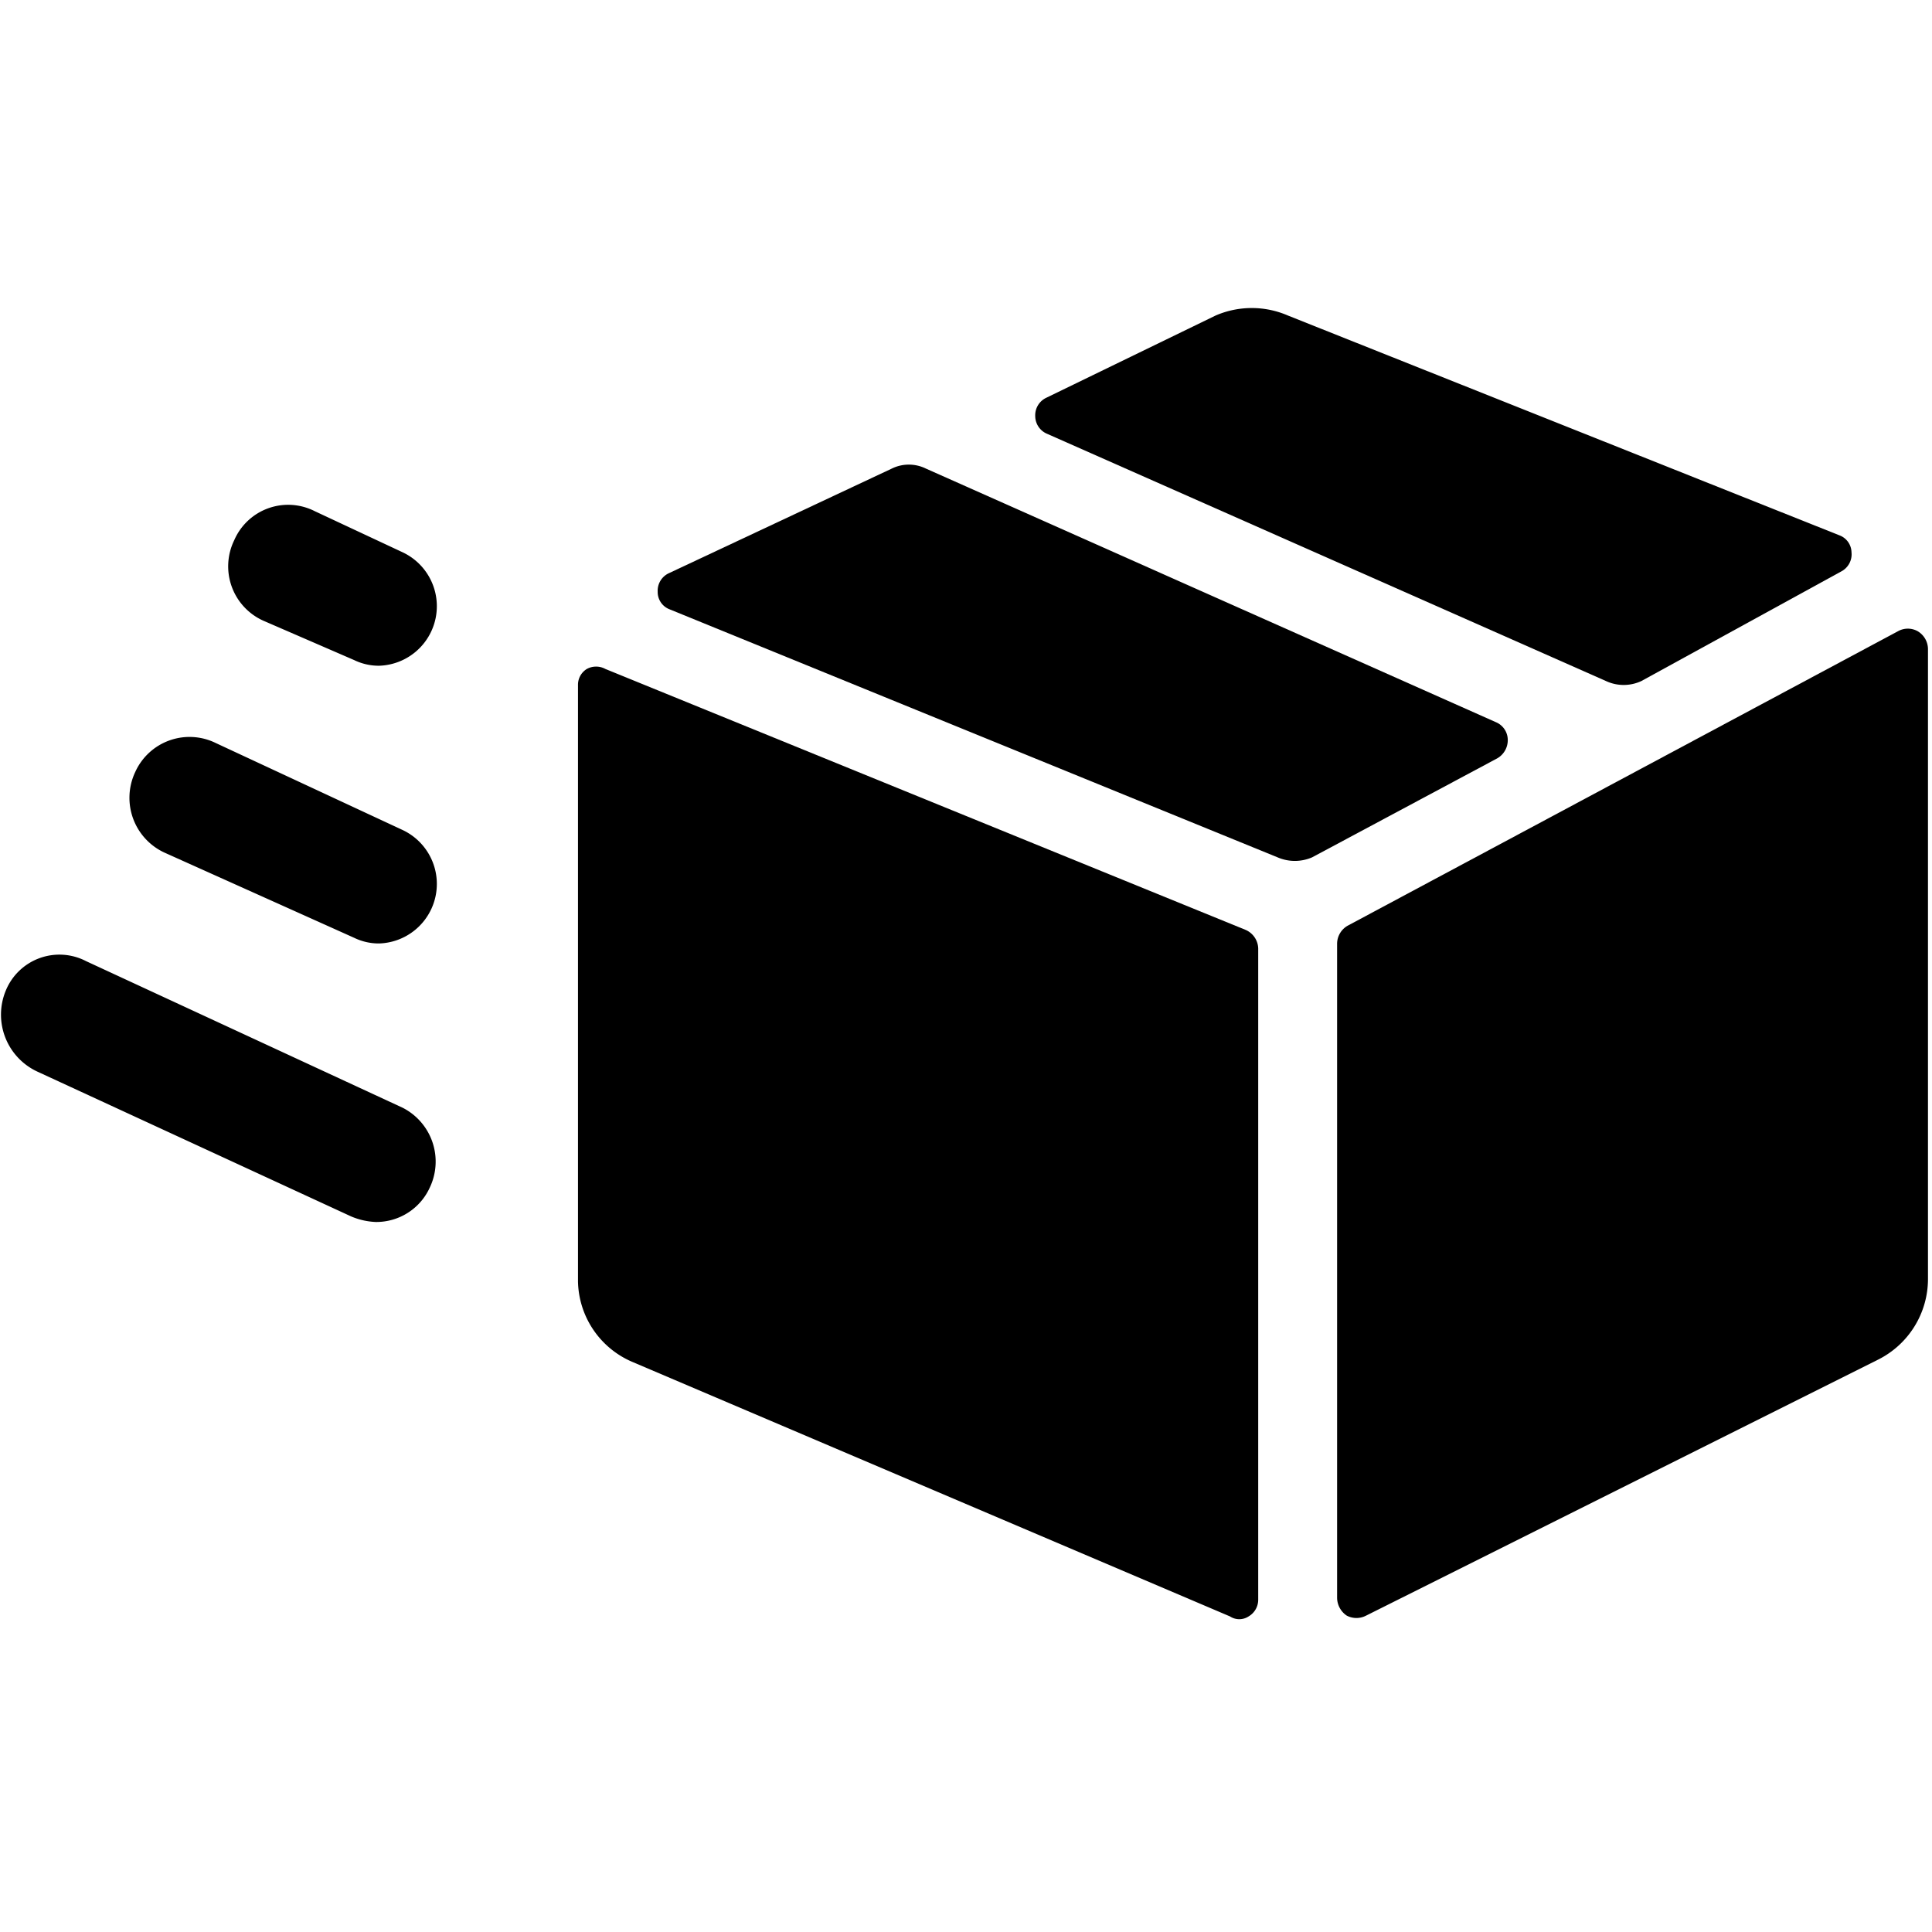 <svg xmlns="http://www.w3.org/2000/svg" viewBox="0 0 24 24"><g><path d="M22.87 7.1a0.24 0.24 0 0 0 0.13 -0.24 0.23 0.23 0 0 0 -0.15 -0.21L16 3.92a1.13 1.13 0 0 0 -0.9 0L13 4.94a0.24 0.24 0 0 0 -0.14 0.23 0.24 0.24 0 0 0 0.15 0.22l6.94 3.07a0.52 0.52 0 0 0 0.44 0Z" fill="#000000" stroke-width="1"></path><path d="M16.61 19.85a0.27 0.27 0 0 0 0.12 0.22 0.26 0.26 0 0 0 0.24 0l6.36 -3.18a1.12 1.12 0 0 0 0.62 -1V8.06a0.26 0.26 0 0 0 -0.13 -0.22 0.25 0.25 0 0 0 -0.24 0l-6.84 3.66a0.26 0.26 0 0 0 -0.13 0.22Z" fill="#000000" stroke-width="1"></path><path d="M7.52 8.31a0.24 0.24 0 0 0 -0.23 0 0.23 0.23 0 0 0 -0.11 0.2l0 7.41a1.11 1.11 0 0 0 0.68 1l7.42 3.16a0.21 0.21 0 0 0 0.23 0 0.24 0.24 0 0 0 0.12 -0.21v-8.09a0.26 0.26 0 0 0 -0.16 -0.23Z" fill="#000000" stroke-width="1"></path><path d="M15.87 10.65a0.54 0.54 0 0 0 0.43 0l2.3 -1.23a0.26 0.26 0 0 0 0.13 -0.23 0.24 0.24 0 0 0 -0.15 -0.22L11.5 5.82a0.48 0.48 0 0 0 -0.42 0l-2.77 1.3a0.24 0.24 0 0 0 -0.14 0.23 0.23 0.23 0 0 0 0.15 0.22Z" fill="#000000" stroke-width="1"></path><path d="m5 13.76 -3.93 -1.82a0.72 0.72 0 0 0 -1 0.37 0.78 0.78 0 0 0 0.39 1l3.9 1.8a0.87 0.87 0 0 0 0.31 0.07 0.73 0.73 0 0 0 0.67 -0.43 0.75 0.75 0 0 0 -0.34 -0.99Z" fill="#000000" stroke-width="1"></path><path d="M5 10.31 2.68 9.23a0.74 0.74 0 0 0 -1 0.36 0.75 0.75 0 0 0 0.36 1l2.36 1.06a0.7 0.7 0 0 0 0.31 0.07 0.74 0.74 0 0 0 0.29 -1.41Z" fill="#000000" stroke-width="1"></path><path d="m5 6.86 -1.09 -0.51a0.73 0.73 0 0 0 -1 0.36 0.74 0.74 0 0 0 0.36 1l1.13 0.49a0.7 0.7 0 0 0 0.31 0.07A0.74 0.74 0 0 0 5 6.86Z" fill="#000000" stroke-width="1"></path></g></svg>